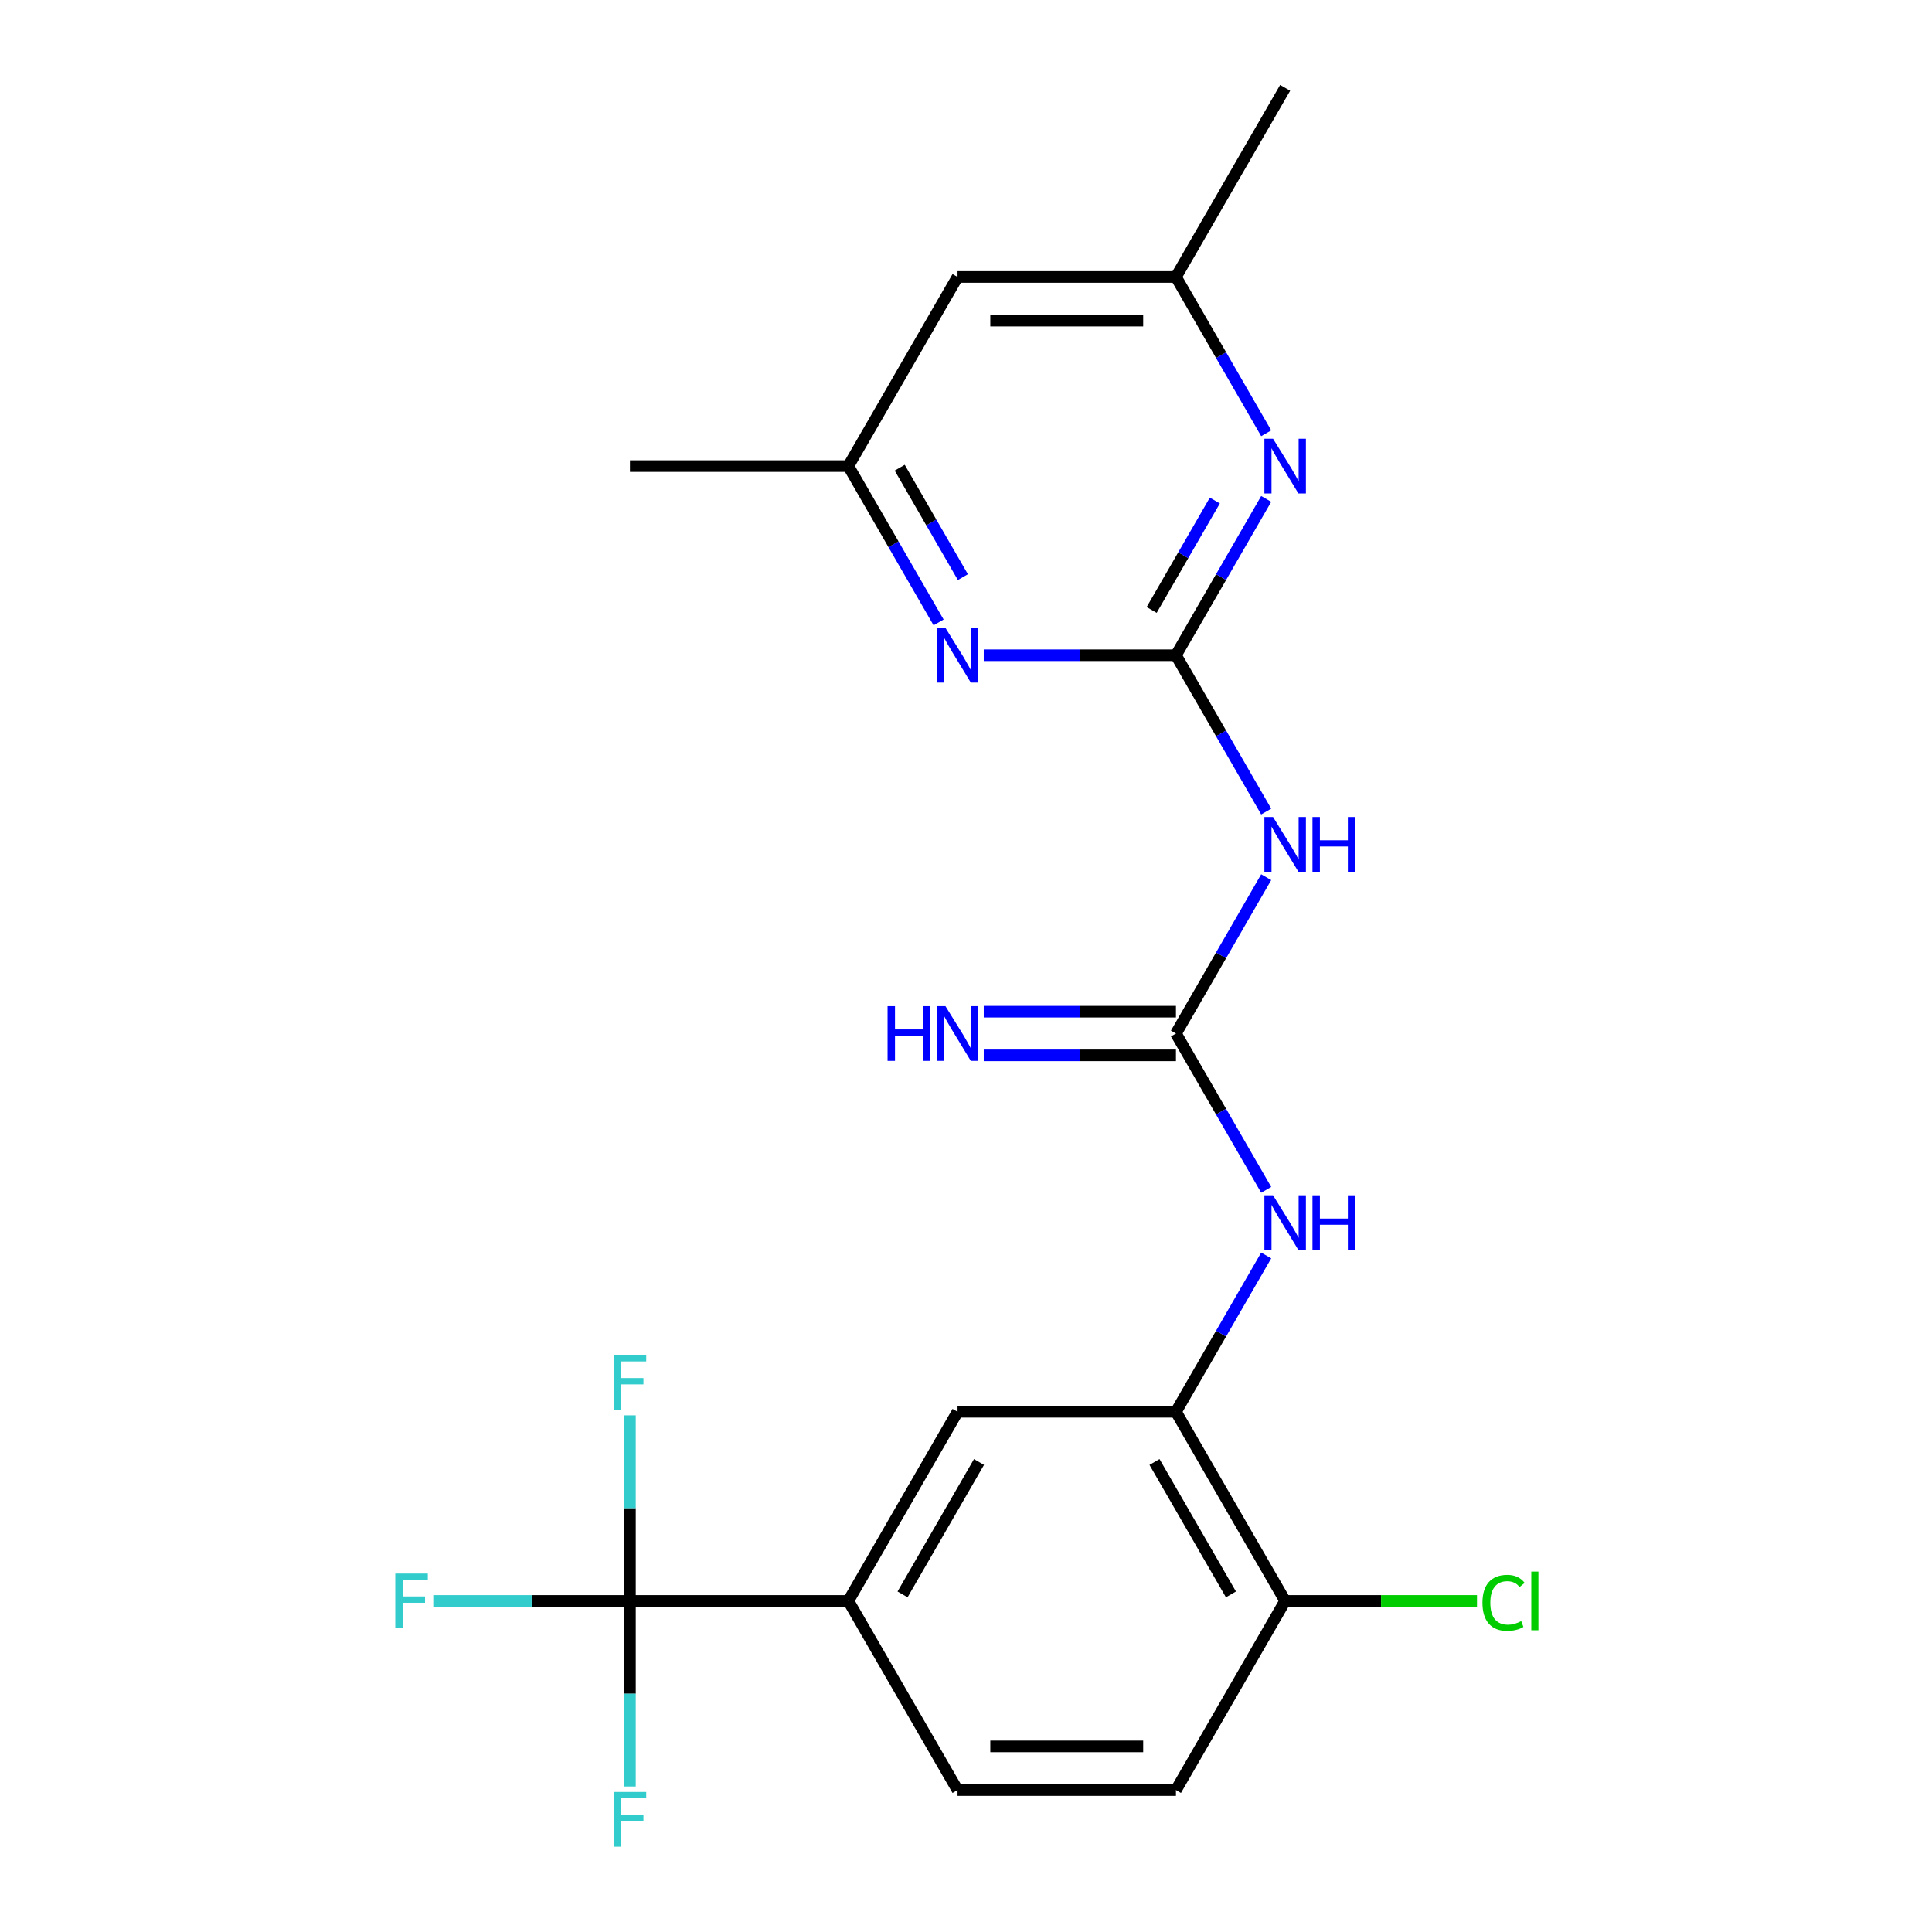 <?xml version='1.0' encoding='iso-8859-1'?>
<svg version='1.1' baseProfile='full'
              xmlns='http://www.w3.org/2000/svg'
                      xmlns:rdkit='http://www.rdkit.org/xml'
                      xmlns:xlink='http://www.w3.org/1999/xlink'
                  xml:space='preserve'
width='1000px' height='1000px' viewBox='0 0 1000 1000'>
<!-- END OF HEADER -->
<rect style='opacity:1.0;fill:#FFFFFF;stroke:none' width='1000' height='1000' x='0' y='0'> </rect>
<path class='bond-1' d='M 608.67,339.147 L 632.027,379.602' style='fill:none;fill-rule:evenodd;stroke:#000000;stroke-width:6px;stroke-linecap:butt;stroke-linejoin:miter;stroke-opacity:1' />
<path class='bond-1' d='M 632.027,379.602 L 655.384,420.058' style='fill:none;fill-rule:evenodd;stroke:#0000FF;stroke-width:6px;stroke-linecap:butt;stroke-linejoin:miter;stroke-opacity:1' />
<path class='bond-3' d='M 608.67,339.147 L 632.027,298.691' style='fill:none;fill-rule:evenodd;stroke:#000000;stroke-width:6px;stroke-linecap:butt;stroke-linejoin:miter;stroke-opacity:1' />
<path class='bond-3' d='M 632.027,298.691 L 655.384,258.235' style='fill:none;fill-rule:evenodd;stroke:#0000FF;stroke-width:6px;stroke-linecap:butt;stroke-linejoin:miter;stroke-opacity:1' />
<path class='bond-3' d='M 596.098,315.706 L 612.448,287.387' style='fill:none;fill-rule:evenodd;stroke:#000000;stroke-width:6px;stroke-linecap:butt;stroke-linejoin:miter;stroke-opacity:1' />
<path class='bond-3' d='M 612.448,287.387 L 628.798,259.068' style='fill:none;fill-rule:evenodd;stroke:#0000FF;stroke-width:6px;stroke-linecap:butt;stroke-linejoin:miter;stroke-opacity:1' />
<path class='bond-4' d='M 608.67,339.147 L 558.932,339.147' style='fill:none;fill-rule:evenodd;stroke:#000000;stroke-width:6px;stroke-linecap:butt;stroke-linejoin:miter;stroke-opacity:1' />
<path class='bond-4' d='M 558.932,339.147 L 509.194,339.147' style='fill:none;fill-rule:evenodd;stroke:#0000FF;stroke-width:6px;stroke-linecap:butt;stroke-linejoin:miter;stroke-opacity:1' />
<path class='bond-0' d='M 608.67,534.941 L 632.027,494.486' style='fill:none;fill-rule:evenodd;stroke:#000000;stroke-width:6px;stroke-linecap:butt;stroke-linejoin:miter;stroke-opacity:1' />
<path class='bond-0' d='M 632.027,494.486 L 655.384,454.03' style='fill:none;fill-rule:evenodd;stroke:#0000FF;stroke-width:6px;stroke-linecap:butt;stroke-linejoin:miter;stroke-opacity:1' />
<path class='bond-6' d='M 608.67,534.941 L 632.027,575.397' style='fill:none;fill-rule:evenodd;stroke:#000000;stroke-width:6px;stroke-linecap:butt;stroke-linejoin:miter;stroke-opacity:1' />
<path class='bond-6' d='M 632.027,575.397 L 655.384,615.852' style='fill:none;fill-rule:evenodd;stroke:#0000FF;stroke-width:6px;stroke-linecap:butt;stroke-linejoin:miter;stroke-opacity:1' />
<path class='bond-9' d='M 608.67,523.637 L 558.932,523.637' style='fill:none;fill-rule:evenodd;stroke:#000000;stroke-width:6px;stroke-linecap:butt;stroke-linejoin:miter;stroke-opacity:1' />
<path class='bond-9' d='M 558.932,523.637 L 509.194,523.637' style='fill:none;fill-rule:evenodd;stroke:#0000FF;stroke-width:6px;stroke-linecap:butt;stroke-linejoin:miter;stroke-opacity:1' />
<path class='bond-9' d='M 608.67,546.245 L 558.932,546.245' style='fill:none;fill-rule:evenodd;stroke:#000000;stroke-width:6px;stroke-linecap:butt;stroke-linejoin:miter;stroke-opacity:1' />
<path class='bond-9' d='M 558.932,546.245 L 509.194,546.245' style='fill:none;fill-rule:evenodd;stroke:#0000FF;stroke-width:6px;stroke-linecap:butt;stroke-linejoin:miter;stroke-opacity:1' />
<path class='bond-2' d='M 326.065,828.633 L 439.107,828.633' style='fill:none;fill-rule:evenodd;stroke:#000000;stroke-width:6px;stroke-linecap:butt;stroke-linejoin:miter;stroke-opacity:1' />
<path class='bond-16' d='M 326.065,828.633 L 275.167,828.633' style='fill:none;fill-rule:evenodd;stroke:#000000;stroke-width:6px;stroke-linecap:butt;stroke-linejoin:miter;stroke-opacity:1' />
<path class='bond-16' d='M 275.167,828.633 L 224.269,828.633' style='fill:none;fill-rule:evenodd;stroke:#33CCCC;stroke-width:6px;stroke-linecap:butt;stroke-linejoin:miter;stroke-opacity:1' />
<path class='bond-17' d='M 326.065,828.633 L 326.065,780.605' style='fill:none;fill-rule:evenodd;stroke:#000000;stroke-width:6px;stroke-linecap:butt;stroke-linejoin:miter;stroke-opacity:1' />
<path class='bond-17' d='M 326.065,780.605 L 326.065,732.577' style='fill:none;fill-rule:evenodd;stroke:#33CCCC;stroke-width:6px;stroke-linecap:butt;stroke-linejoin:miter;stroke-opacity:1' />
<path class='bond-18' d='M 326.065,828.633 L 326.065,876.661' style='fill:none;fill-rule:evenodd;stroke:#000000;stroke-width:6px;stroke-linecap:butt;stroke-linejoin:miter;stroke-opacity:1' />
<path class='bond-18' d='M 326.065,876.661 L 326.065,924.689' style='fill:none;fill-rule:evenodd;stroke:#33CCCC;stroke-width:6px;stroke-linecap:butt;stroke-linejoin:miter;stroke-opacity:1' />
<path class='bond-11' d='M 655.384,224.263 L 632.027,183.808' style='fill:none;fill-rule:evenodd;stroke:#0000FF;stroke-width:6px;stroke-linecap:butt;stroke-linejoin:miter;stroke-opacity:1' />
<path class='bond-11' d='M 632.027,183.808 L 608.67,143.352' style='fill:none;fill-rule:evenodd;stroke:#000000;stroke-width:6px;stroke-linecap:butt;stroke-linejoin:miter;stroke-opacity:1' />
<path class='bond-12' d='M 485.821,322.16 L 462.464,281.705' style='fill:none;fill-rule:evenodd;stroke:#0000FF;stroke-width:6px;stroke-linecap:butt;stroke-linejoin:miter;stroke-opacity:1' />
<path class='bond-12' d='M 462.464,281.705 L 439.107,241.249' style='fill:none;fill-rule:evenodd;stroke:#000000;stroke-width:6px;stroke-linecap:butt;stroke-linejoin:miter;stroke-opacity:1' />
<path class='bond-12' d='M 498.394,298.72 L 482.044,270.401' style='fill:none;fill-rule:evenodd;stroke:#0000FF;stroke-width:6px;stroke-linecap:butt;stroke-linejoin:miter;stroke-opacity:1' />
<path class='bond-12' d='M 482.044,270.401 L 465.694,242.082' style='fill:none;fill-rule:evenodd;stroke:#000000;stroke-width:6px;stroke-linecap:butt;stroke-linejoin:miter;stroke-opacity:1' />
<path class='bond-5' d='M 608.67,730.736 L 632.027,690.28' style='fill:none;fill-rule:evenodd;stroke:#000000;stroke-width:6px;stroke-linecap:butt;stroke-linejoin:miter;stroke-opacity:1' />
<path class='bond-5' d='M 632.027,690.28 L 655.384,649.825' style='fill:none;fill-rule:evenodd;stroke:#0000FF;stroke-width:6px;stroke-linecap:butt;stroke-linejoin:miter;stroke-opacity:1' />
<path class='bond-8' d='M 608.67,730.736 L 495.628,730.736' style='fill:none;fill-rule:evenodd;stroke:#000000;stroke-width:6px;stroke-linecap:butt;stroke-linejoin:miter;stroke-opacity:1' />
<path class='bond-10' d='M 608.67,730.736 L 665.191,828.633' style='fill:none;fill-rule:evenodd;stroke:#000000;stroke-width:6px;stroke-linecap:butt;stroke-linejoin:miter;stroke-opacity:1' />
<path class='bond-10' d='M 597.569,756.725 L 637.134,825.253' style='fill:none;fill-rule:evenodd;stroke:#000000;stroke-width:6px;stroke-linecap:butt;stroke-linejoin:miter;stroke-opacity:1' />
<path class='bond-7' d='M 439.107,828.633 L 495.628,730.736' style='fill:none;fill-rule:evenodd;stroke:#000000;stroke-width:6px;stroke-linecap:butt;stroke-linejoin:miter;stroke-opacity:1' />
<path class='bond-7' d='M 467.165,825.253 L 506.729,756.725' style='fill:none;fill-rule:evenodd;stroke:#000000;stroke-width:6px;stroke-linecap:butt;stroke-linejoin:miter;stroke-opacity:1' />
<path class='bond-23' d='M 439.107,828.633 L 495.628,926.531' style='fill:none;fill-rule:evenodd;stroke:#000000;stroke-width:6px;stroke-linecap:butt;stroke-linejoin:miter;stroke-opacity:1' />
<path class='bond-15' d='M 665.191,828.633 L 608.67,926.531' style='fill:none;fill-rule:evenodd;stroke:#000000;stroke-width:6px;stroke-linecap:butt;stroke-linejoin:miter;stroke-opacity:1' />
<path class='bond-19' d='M 665.191,828.633 L 714.839,828.633' style='fill:none;fill-rule:evenodd;stroke:#000000;stroke-width:6px;stroke-linecap:butt;stroke-linejoin:miter;stroke-opacity:1' />
<path class='bond-19' d='M 714.839,828.633 L 764.487,828.633' style='fill:none;fill-rule:evenodd;stroke:#00CC00;stroke-width:6px;stroke-linecap:butt;stroke-linejoin:miter;stroke-opacity:1' />
<path class='bond-21' d='M 608.67,143.352 L 665.191,45.455' style='fill:none;fill-rule:evenodd;stroke:#000000;stroke-width:6px;stroke-linecap:butt;stroke-linejoin:miter;stroke-opacity:1' />
<path class='bond-22' d='M 608.67,143.352 L 495.628,143.352' style='fill:none;fill-rule:evenodd;stroke:#000000;stroke-width:6px;stroke-linecap:butt;stroke-linejoin:miter;stroke-opacity:1' />
<path class='bond-22' d='M 591.714,165.96 L 512.584,165.96' style='fill:none;fill-rule:evenodd;stroke:#000000;stroke-width:6px;stroke-linecap:butt;stroke-linejoin:miter;stroke-opacity:1' />
<path class='bond-13' d='M 439.107,241.249 L 495.628,143.352' style='fill:none;fill-rule:evenodd;stroke:#000000;stroke-width:6px;stroke-linecap:butt;stroke-linejoin:miter;stroke-opacity:1' />
<path class='bond-20' d='M 439.107,241.249 L 326.065,241.249' style='fill:none;fill-rule:evenodd;stroke:#000000;stroke-width:6px;stroke-linecap:butt;stroke-linejoin:miter;stroke-opacity:1' />
<path class='bond-14' d='M 495.628,926.531 L 608.67,926.531' style='fill:none;fill-rule:evenodd;stroke:#000000;stroke-width:6px;stroke-linecap:butt;stroke-linejoin:miter;stroke-opacity:1' />
<path class='bond-14' d='M 512.584,903.922 L 591.714,903.922' style='fill:none;fill-rule:evenodd;stroke:#000000;stroke-width:6px;stroke-linecap:butt;stroke-linejoin:miter;stroke-opacity:1' />
<path  class='atom-2' d='M 658.931 422.884
L 668.211 437.884
Q 669.131 439.364, 670.611 442.044
Q 672.091 444.724, 672.171 444.884
L 672.171 422.884
L 675.931 422.884
L 675.931 451.204
L 672.051 451.204
L 662.091 434.804
Q 660.931 432.884, 659.691 430.684
Q 658.491 428.484, 658.131 427.804
L 658.131 451.204
L 654.451 451.204
L 654.451 422.884
L 658.931 422.884
' fill='#0000FF'/>
<path  class='atom-2' d='M 679.331 422.884
L 683.171 422.884
L 683.171 434.924
L 697.651 434.924
L 697.651 422.884
L 701.491 422.884
L 701.491 451.204
L 697.651 451.204
L 697.651 438.124
L 683.171 438.124
L 683.171 451.204
L 679.331 451.204
L 679.331 422.884
' fill='#0000FF'/>
<path  class='atom-4' d='M 658.931 227.089
L 668.211 242.089
Q 669.131 243.569, 670.611 246.249
Q 672.091 248.929, 672.171 249.089
L 672.171 227.089
L 675.931 227.089
L 675.931 255.409
L 672.051 255.409
L 662.091 239.009
Q 660.931 237.089, 659.691 234.889
Q 658.491 232.689, 658.131 232.009
L 658.131 255.409
L 654.451 255.409
L 654.451 227.089
L 658.931 227.089
' fill='#0000FF'/>
<path  class='atom-5' d='M 489.368 324.987
L 498.648 339.987
Q 499.568 341.467, 501.048 344.147
Q 502.528 346.827, 502.608 346.987
L 502.608 324.987
L 506.368 324.987
L 506.368 353.307
L 502.488 353.307
L 492.528 336.907
Q 491.368 334.987, 490.128 332.787
Q 488.928 330.587, 488.568 329.907
L 488.568 353.307
L 484.888 353.307
L 484.888 324.987
L 489.368 324.987
' fill='#0000FF'/>
<path  class='atom-7' d='M 658.931 618.679
L 668.211 633.679
Q 669.131 635.159, 670.611 637.839
Q 672.091 640.519, 672.171 640.679
L 672.171 618.679
L 675.931 618.679
L 675.931 646.999
L 672.051 646.999
L 662.091 630.599
Q 660.931 628.679, 659.691 626.479
Q 658.491 624.279, 658.131 623.599
L 658.131 646.999
L 654.451 646.999
L 654.451 618.679
L 658.931 618.679
' fill='#0000FF'/>
<path  class='atom-7' d='M 679.331 618.679
L 683.171 618.679
L 683.171 630.719
L 697.651 630.719
L 697.651 618.679
L 701.491 618.679
L 701.491 646.999
L 697.651 646.999
L 697.651 633.919
L 683.171 633.919
L 683.171 646.999
L 679.331 646.999
L 679.331 618.679
' fill='#0000FF'/>
<path  class='atom-10' d='M 459.408 520.781
L 463.248 520.781
L 463.248 532.821
L 477.728 532.821
L 477.728 520.781
L 481.568 520.781
L 481.568 549.101
L 477.728 549.101
L 477.728 536.021
L 463.248 536.021
L 463.248 549.101
L 459.408 549.101
L 459.408 520.781
' fill='#0000FF'/>
<path  class='atom-10' d='M 489.368 520.781
L 498.648 535.781
Q 499.568 537.261, 501.048 539.941
Q 502.528 542.621, 502.608 542.781
L 502.608 520.781
L 506.368 520.781
L 506.368 549.101
L 502.488 549.101
L 492.528 532.701
Q 491.368 530.781, 490.128 528.581
Q 488.928 526.381, 488.568 525.701
L 488.568 549.101
L 484.888 549.101
L 484.888 520.781
L 489.368 520.781
' fill='#0000FF'/>
<path  class='atom-17' d='M 204.603 814.473
L 221.443 814.473
L 221.443 817.713
L 208.403 817.713
L 208.403 826.313
L 220.003 826.313
L 220.003 829.593
L 208.403 829.593
L 208.403 842.793
L 204.603 842.793
L 204.603 814.473
' fill='#33CCCC'/>
<path  class='atom-18' d='M 317.645 701.431
L 334.485 701.431
L 334.485 704.671
L 321.445 704.671
L 321.445 713.271
L 333.045 713.271
L 333.045 716.551
L 321.445 716.551
L 321.445 729.751
L 317.645 729.751
L 317.645 701.431
' fill='#33CCCC'/>
<path  class='atom-19' d='M 317.645 927.515
L 334.485 927.515
L 334.485 930.755
L 321.445 930.755
L 321.445 939.355
L 333.045 939.355
L 333.045 942.635
L 321.445 942.635
L 321.445 955.835
L 317.645 955.835
L 317.645 927.515
' fill='#33CCCC'/>
<path  class='atom-20' d='M 767.313 829.613
Q 767.313 822.573, 770.593 818.893
Q 773.913 815.173, 780.193 815.173
Q 786.033 815.173, 789.153 819.293
L 786.513 821.453
Q 784.233 818.453, 780.193 818.453
Q 775.913 818.453, 773.633 821.333
Q 771.393 824.173, 771.393 829.613
Q 771.393 835.213, 773.713 838.093
Q 776.073 840.973, 780.633 840.973
Q 783.753 840.973, 787.393 839.093
L 788.513 842.093
Q 787.033 843.053, 784.793 843.613
Q 782.553 844.173, 780.073 844.173
Q 773.913 844.173, 770.593 840.413
Q 767.313 836.653, 767.313 829.613
' fill='#00CC00'/>
<path  class='atom-20' d='M 792.593 813.453
L 796.273 813.453
L 796.273 843.813
L 792.593 843.813
L 792.593 813.453
' fill='#00CC00'/>
</svg>
